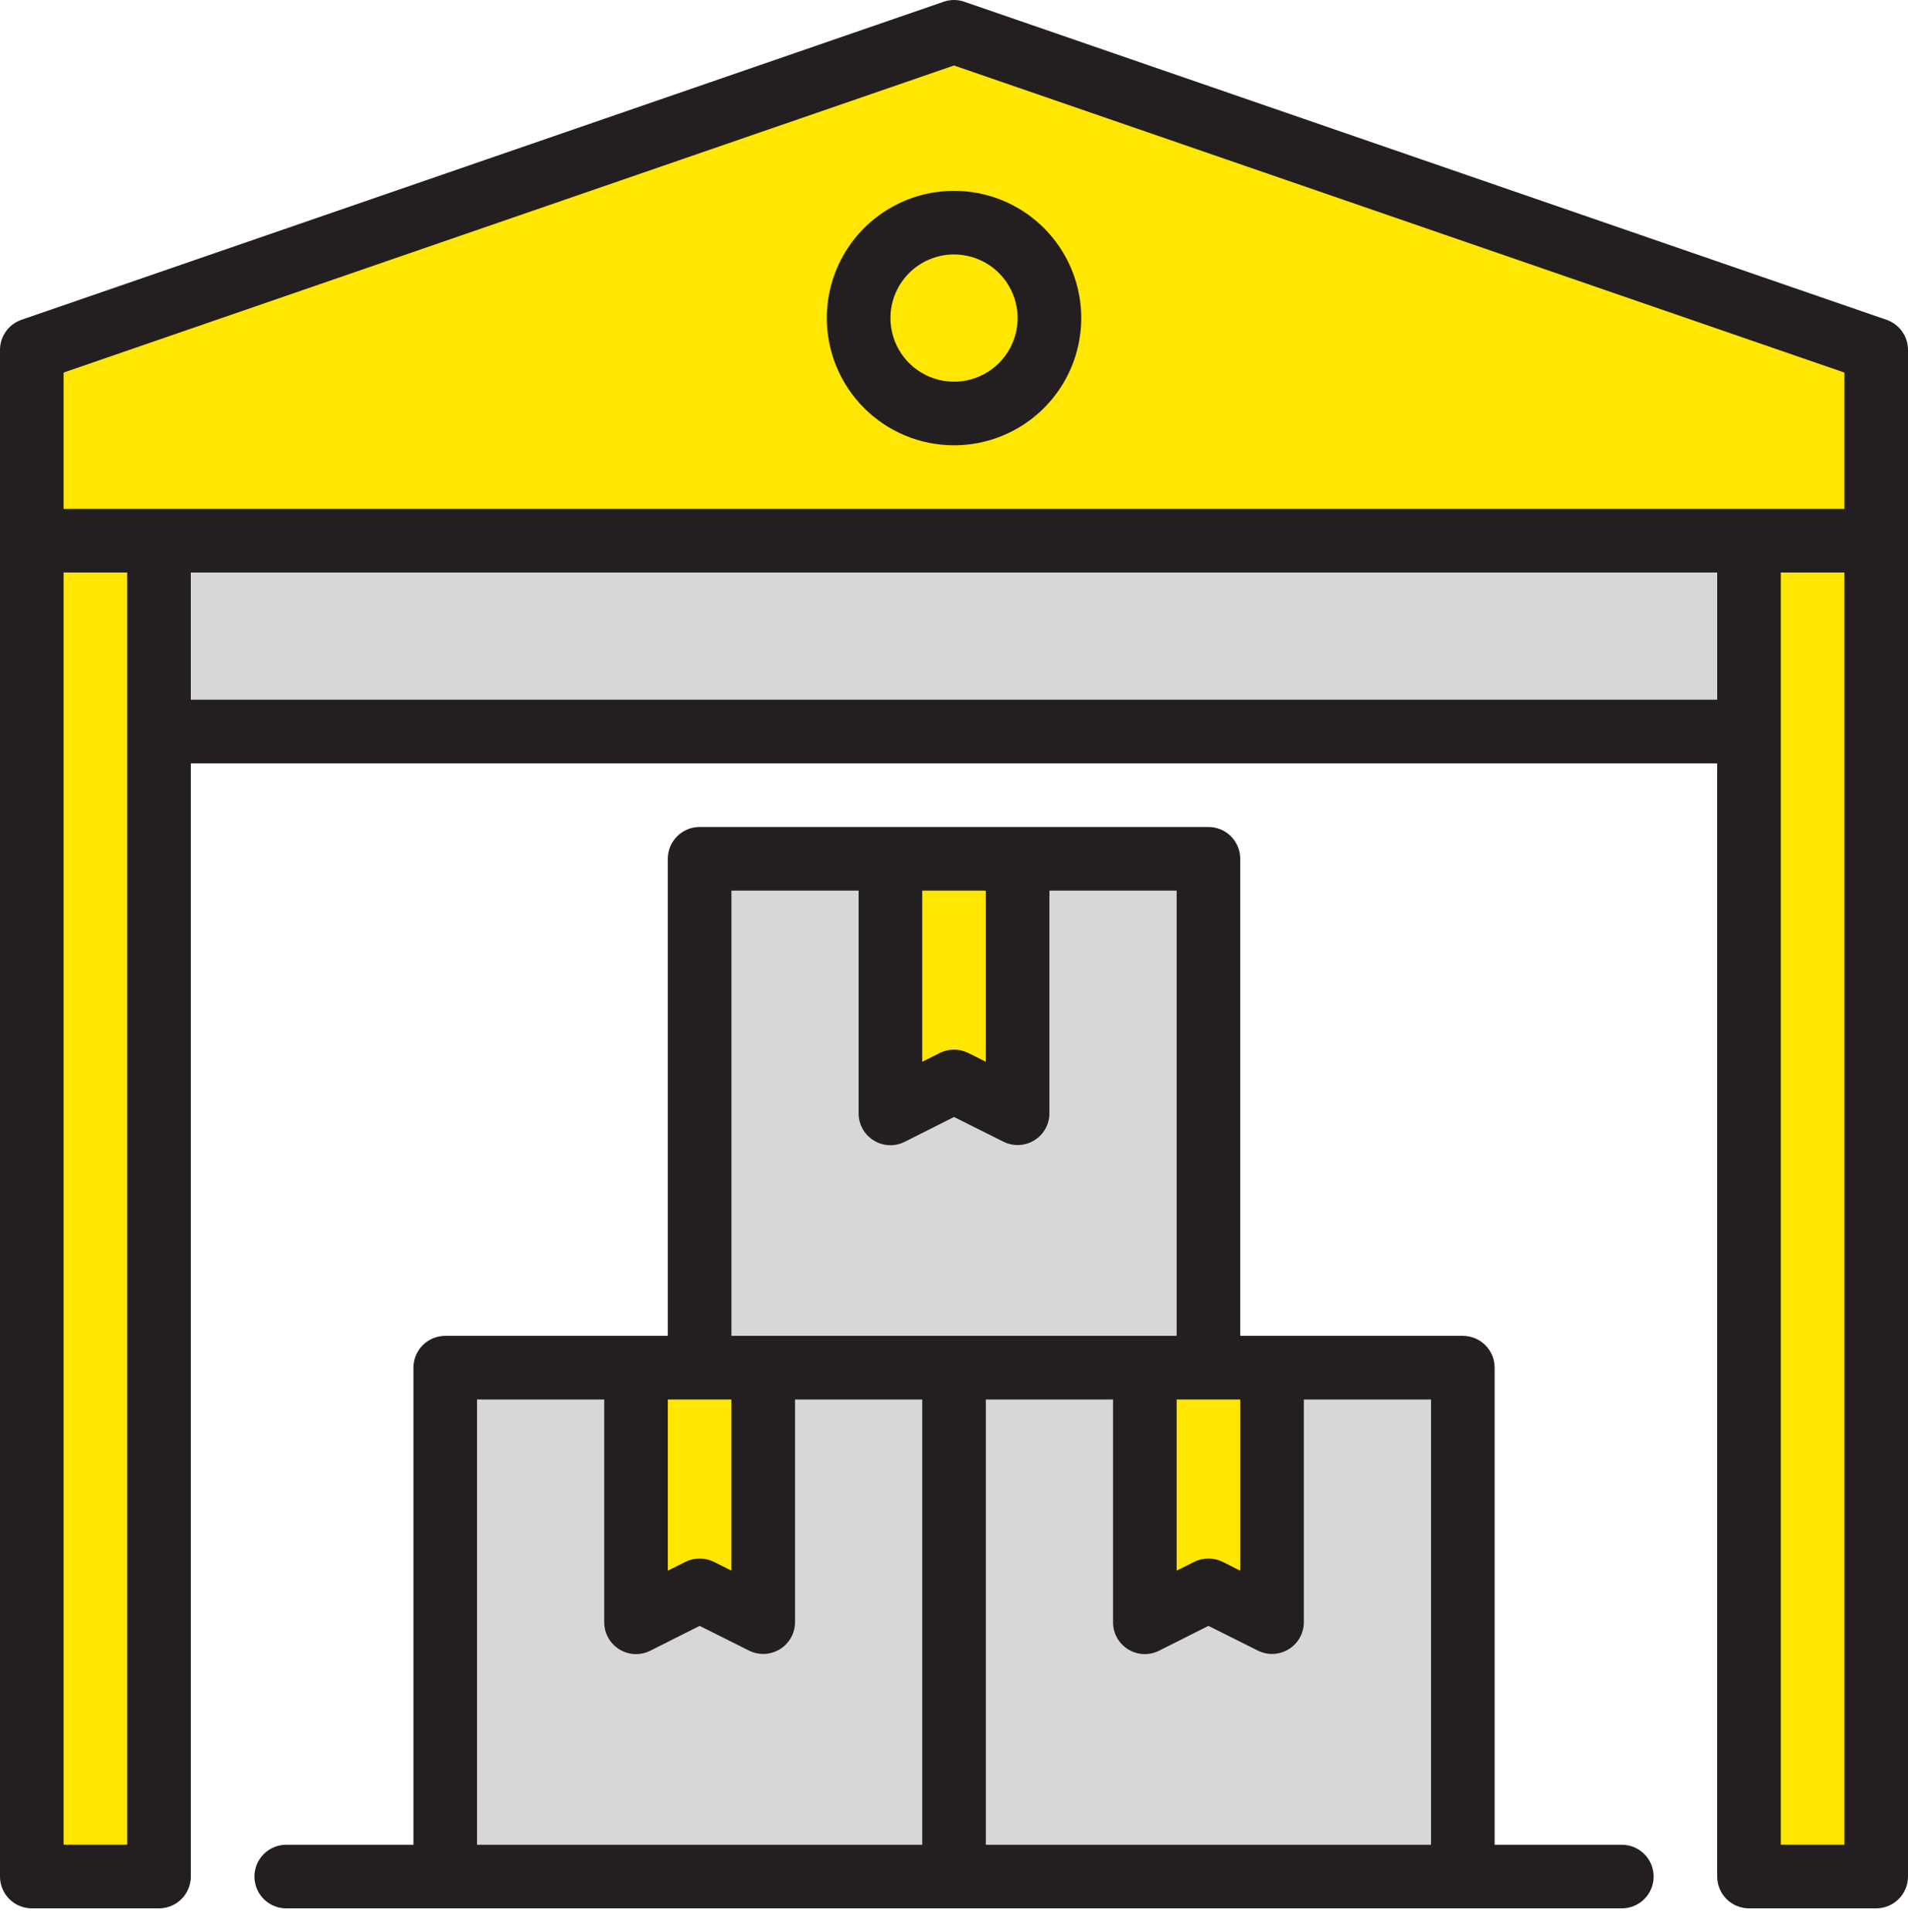 <?xml version="1.0" encoding="UTF-8"?> <svg xmlns="http://www.w3.org/2000/svg" width="80" height="81" viewBox="0 0 80 81" fill="none"> <path d="M78.665 14.667V22.667H1.332V14.667L39.999 1.334L78.665 14.667Z" fill="#FFE603"></path> <path d="M73.332 30.668V78.668H78.665V22.668H73.332V30.668Z" fill="#FFE603"></path> <path d="M1.332 22.668V78.668H6.665V30.668V22.668H1.332Z" fill="#FFE603"></path> <path d="M40 17.334C42.209 17.334 44 15.543 44 13.334C44 11.125 42.209 9.334 40 9.334C37.791 9.334 36 11.125 36 13.334C36 15.543 37.791 17.334 40 17.334Z" fill="#FFE603"></path> <path d="M48 57.334H40V78.667H61.333V57.334H53.333H48Z" fill="#D7D7D7"></path> <path d="M48 68.001L50.667 66.667L53.333 68.001V57.334H50.667H48V68.001Z" fill="#FFE603"></path> <path d="M32.001 57.334H26.668H18.668V78.667H40.001V57.334H32.001Z" fill="#D7D7D7"></path> <path d="M29.335 66.667L32.001 68.001V57.334H29.335H26.668V68.001L29.335 66.667Z" fill="#FFE603"></path> <path d="M42.669 36H37.336H29.336V57.333H32.003H40.003H48.003H50.669V36H42.669Z" fill="#D7D7D7"></path> <path d="M39.999 45.333L42.665 46.667V36H37.332V46.667L39.999 45.333Z" fill="#FFE603"></path> <path d="M6.668 22.668H73.335V30.668H6.668V22.668Z" fill="#D7D7D7"></path> <path d="M61.333 57.334H58.667V69.334C58.667 70.749 58.105 72.105 57.105 73.105C56.104 74.105 54.748 74.667 53.333 74.667H40V78.667H61.333V57.334Z" fill="#D7D7D7"></path> <path d="M40.001 57.334H37.335V69.334C37.335 70.749 36.773 72.105 35.773 73.105C34.772 74.105 33.416 74.667 32.001 74.667H18.668V78.667H40.001V57.334Z" fill="#D7D7D7"></path> <path d="M50.669 36H48.003V48C48.003 49.414 47.441 50.771 46.441 51.771C45.44 52.771 44.084 53.333 42.669 53.333H29.336V57.333H50.669V36Z" fill="#D7D7D7"></path> <path d="M79.101 13.407L40.435 0.074C40.153 -0.025 39.847 -0.025 39.565 0.074L0.899 13.407C0.636 13.498 0.409 13.668 0.248 13.894C0.087 14.12 0 14.39 0 14.667V78.667C0 79.021 0.14 79.36 0.391 79.61C0.641 79.86 0.98 80.001 1.333 80.001H6.667C7.02 80.001 7.359 79.86 7.609 79.61C7.86 79.36 8 79.021 8 78.667V32.001H72V78.667C72 79.021 72.141 79.36 72.391 79.61C72.641 79.86 72.98 80.001 73.333 80.001H78.667C79.02 80.001 79.359 79.86 79.609 79.61C79.86 79.36 80 79.021 80 78.667V14.667C80 14.39 79.913 14.12 79.752 13.894C79.591 13.668 79.364 13.498 79.101 13.407V13.407ZM2.667 15.618L40 2.745L77.333 15.618V21.334H2.667V15.618ZM5.333 77.334H2.667V24.001H5.333V77.334ZM8 29.334V24.001H72V29.334H8ZM77.333 77.334H74.667V24.001H77.333V77.334Z" fill="#231F20"></path> <path d="M40.001 18.667C41.056 18.667 42.087 18.354 42.964 17.768C43.841 17.182 44.525 16.349 44.929 15.374C45.332 14.4 45.438 13.327 45.232 12.293C45.026 11.258 44.518 10.308 43.773 9.562C43.027 8.816 42.076 8.308 41.042 8.102C40.007 7.897 38.935 8.002 37.96 8.406C36.986 8.81 36.153 9.493 35.567 10.37C34.981 11.247 34.668 12.278 34.668 13.333C34.668 14.748 35.23 16.104 36.23 17.105C37.23 18.105 38.587 18.667 40.001 18.667ZM40.001 10.667C40.529 10.667 41.044 10.823 41.483 11.116C41.921 11.409 42.263 11.826 42.465 12.313C42.667 12.8 42.72 13.336 42.617 13.854C42.514 14.371 42.26 14.846 41.887 15.219C41.514 15.592 41.039 15.846 40.522 15.949C40.004 16.052 39.468 15.999 38.981 15.797C38.493 15.595 38.077 15.253 37.784 14.815C37.491 14.376 37.335 13.861 37.335 13.333C37.335 12.626 37.616 11.948 38.116 11.448C38.616 10.948 39.294 10.667 40.001 10.667V10.667Z" fill="#231F20"></path> <path d="M68.001 77.335H62.668V57.335C62.668 56.981 62.528 56.642 62.278 56.392C62.027 56.142 61.688 56.001 61.335 56.001H52.001V36.001C52.001 35.648 51.861 35.309 51.611 35.059C51.361 34.808 51.022 34.668 50.668 34.668H29.335C28.981 34.668 28.642 34.808 28.392 35.059C28.142 35.309 28.001 35.648 28.001 36.001V56.001H18.668C18.314 56.001 17.975 56.142 17.725 56.392C17.475 56.642 17.335 56.981 17.335 57.335V77.335H12.001C11.648 77.335 11.309 77.475 11.059 77.725C10.808 77.975 10.668 78.314 10.668 78.668C10.668 79.022 10.808 79.361 11.059 79.611C11.309 79.861 11.648 80.001 12.001 80.001H68.001C68.355 80.001 68.694 79.861 68.944 79.611C69.194 79.361 69.335 79.022 69.335 78.668C69.335 78.314 69.194 77.975 68.944 77.725C68.694 77.475 68.355 77.335 68.001 77.335ZM49.335 58.668H52.001V65.844L51.264 65.475C51.079 65.382 50.875 65.334 50.668 65.334C50.461 65.334 50.257 65.382 50.072 65.475L49.335 65.844V58.668ZM41.335 37.335V44.511L40.597 44.141C40.412 44.049 40.208 44.001 40.001 44.001C39.794 44.001 39.59 44.049 39.405 44.141L38.668 44.511V37.335H41.335ZM30.668 37.335H36.001V46.668C36 46.896 36.057 47.12 36.167 47.32C36.278 47.519 36.437 47.687 36.63 47.807C36.824 47.928 37.045 47.997 37.273 48.007C37.5 48.018 37.727 47.97 37.931 47.868L40.001 46.825L42.072 47.861C42.275 47.963 42.501 48.011 42.728 48.001C42.955 47.99 43.176 47.922 43.369 47.803C43.563 47.683 43.722 47.516 43.833 47.317C43.943 47.119 44.001 46.895 44.001 46.668V37.335H49.335V56.001H30.668V37.335ZM29.335 58.668H30.668V65.844L29.931 65.475C29.746 65.382 29.541 65.334 29.335 65.334C29.128 65.334 28.924 65.382 28.739 65.475L28.001 65.844V58.668H29.335ZM20.001 58.668H25.335V68.001C25.333 68.229 25.391 68.454 25.501 68.653C25.611 68.853 25.77 69.02 25.964 69.141C26.157 69.261 26.378 69.33 26.606 69.341C26.834 69.351 27.06 69.303 27.264 69.201L29.335 68.159L31.405 69.195C31.609 69.296 31.835 69.344 32.062 69.334C32.289 69.324 32.509 69.255 32.703 69.136C32.896 69.016 33.056 68.849 33.166 68.651C33.277 68.452 33.335 68.229 33.335 68.001V58.668H38.668V77.335H20.001V58.668ZM41.335 58.668H46.668V68.001C46.667 68.229 46.724 68.454 46.834 68.653C46.944 68.853 47.104 69.02 47.297 69.141C47.491 69.261 47.712 69.33 47.939 69.341C48.167 69.351 48.394 69.303 48.597 69.201L50.668 68.159L52.739 69.195C52.942 69.296 53.168 69.344 53.395 69.334C53.622 69.324 53.843 69.255 54.036 69.136C54.229 69.016 54.389 68.849 54.499 68.651C54.61 68.452 54.668 68.229 54.668 68.001V58.668H60.001V77.335H41.335V58.668Z" fill="#231F20"></path> </svg> 